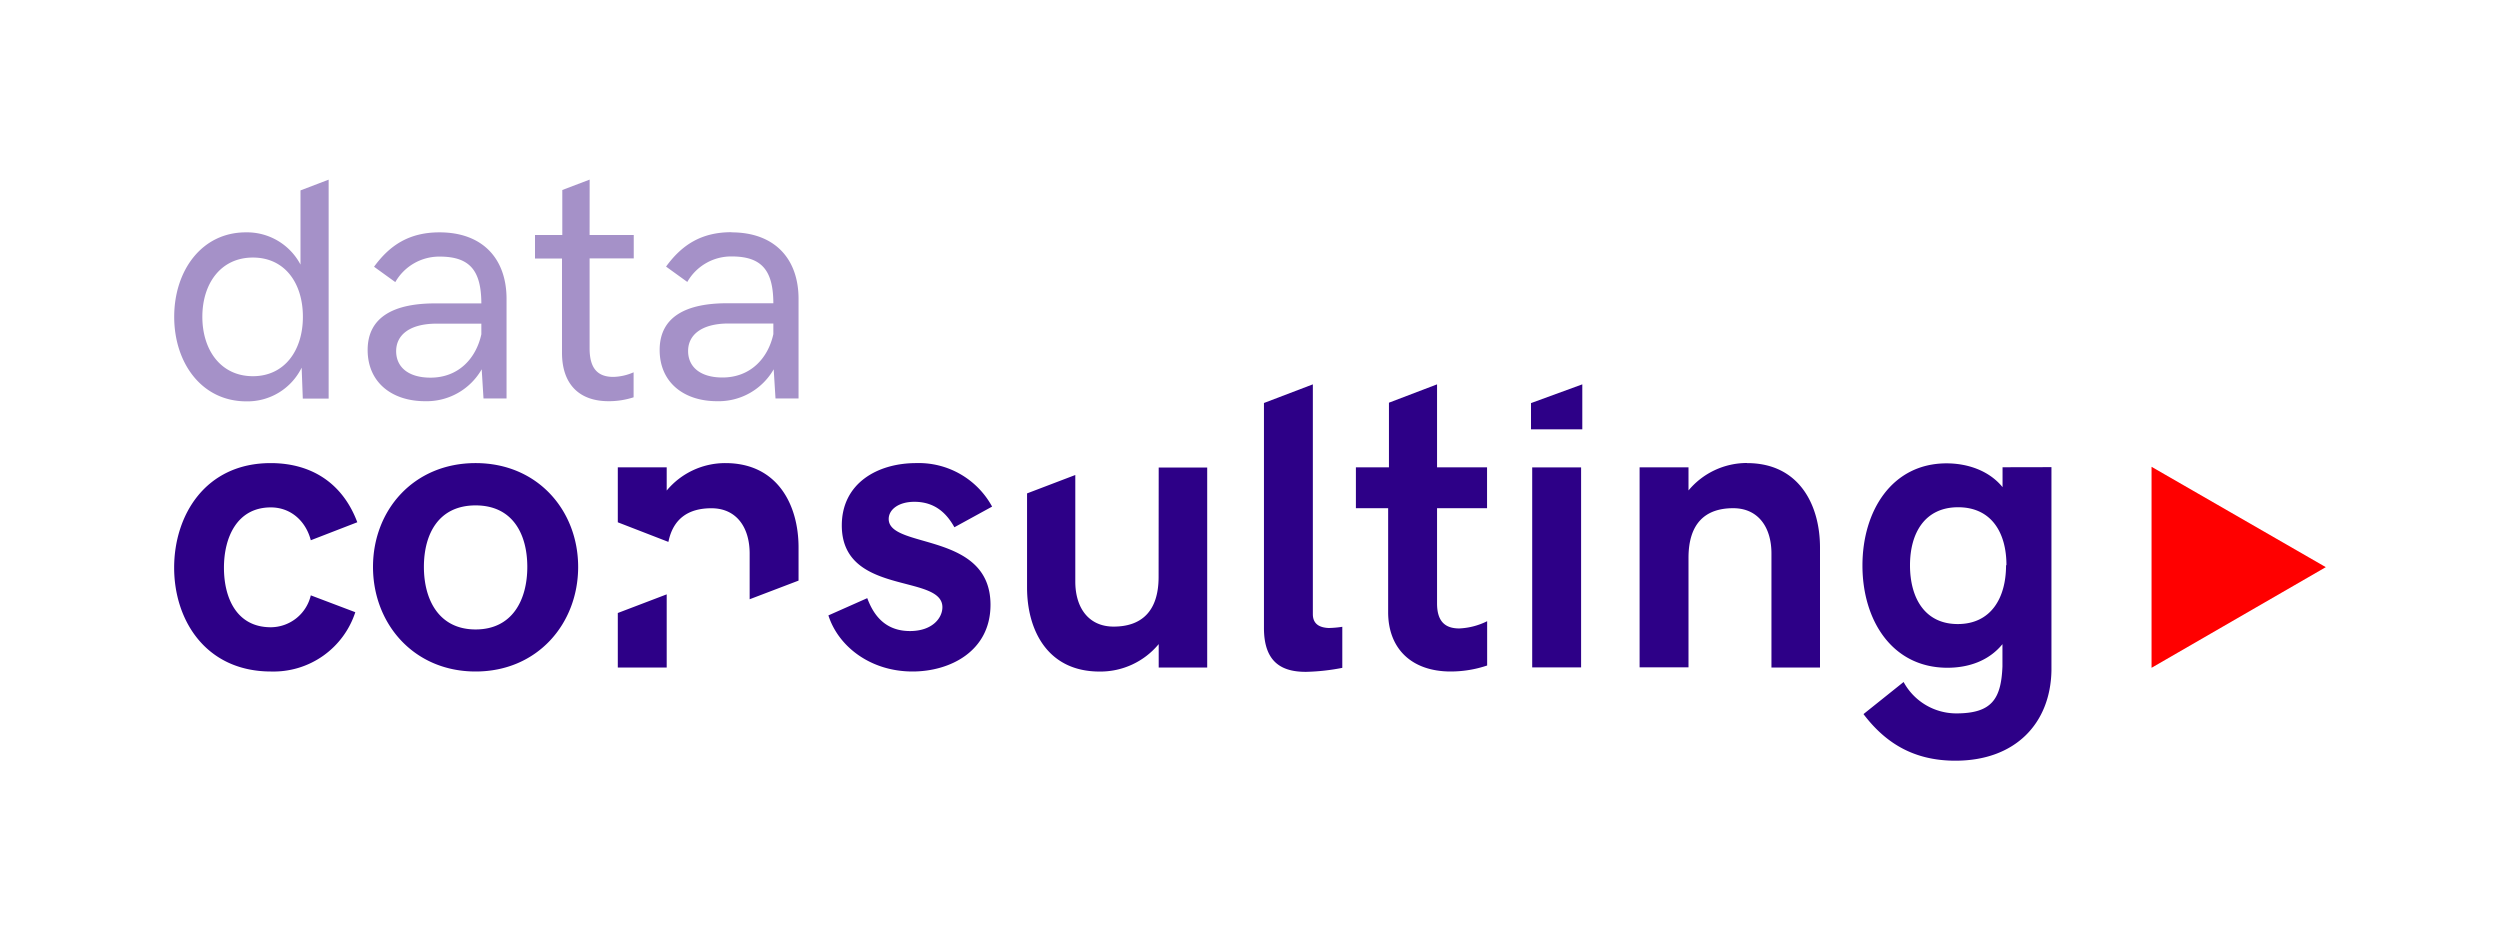 <svg xmlns="http://www.w3.org/2000/svg" viewBox="0 0 500 187.68"><defs><style>.cls-1{fill:red;}.cls-2{fill:#2d0087;}.cls-3{fill:#a591c8;}</style></defs><g id="logo_pour_exports" data-name="logo pour exports"><path class="cls-1" d="M465.16,113.43l-34.85,20.13V93.36Z"></path><path class="cls-2" d="M177.74,103.8c0,6.06,20.36,2.45,20.36,17.16,0,9.26-8.06,13.34-15.59,13.34-8.46,0-14.87-5.05-16.83-11.22l7.77-3.45c1.08,2.89,3.21,6.58,8.54,6.58,4.53,0,6.49-2.65,6.49-4.77,0-6.73-20.12-2.21-20.12-16.35,0-8.46,7.17-12.47,14.87-12.47a16.7,16.7,0,0,1,15.19,8.7l-7.54,4.13c-1.4-2.49-3.64-5.09-8-5.09C179.7,100.36,177.74,101.92,177.74,103.8ZM54.16,101.48c4,0,7,2.73,8,6.57l9.3-3.6c-3-8-9.38-11.83-17.32-11.83-13.06,0-19.31,10.42-19.31,20.92s6.33,20.76,19.39,20.76a17.19,17.19,0,0,0,16.84-11.86l-8.9-3.37a8.26,8.26,0,0,1-8,6.38c-6.81,0-9.37-5.82-9.37-11.91S47.43,101.48,54.16,101.48Zm61.47,11.9c0,11.35-8.13,20.92-20.51,20.92S74.6,124.73,74.6,113.38s8.13-20.76,20.52-20.76S115.63,102.08,115.63,113.38Zm-10.17,0c0-6.57-2.93-12.3-10.34-12.3s-10.34,5.73-10.34,12.3,3,12.51,10.34,12.51S105.46,120,105.46,113.38Zm126.26,2c0,7-3.53,9.94-9,9.94-5,0-7.66-3.77-7.66-9V95l-9.65,3.68v18.84c0,8.38,4,16.79,14.5,16.79a15.15,15.15,0,0,0,11.83-5.49v4.69h9.7v-40h-9.7Zm30.85,7.49v-46l-9.78,3.73v45c0,7.05,3.77,8.77,8.38,8.77a41.93,41.93,0,0,0,7.29-.8v-8.21a20.33,20.33,0,0,1-2.69.24C263.81,125.53,262.57,124.73,262.57,122.84Zm24.84-46-9.62,3.67V93.46h-6.61v8.18h6.45v20.8c0,7.29,4.69,11.86,12.51,11.86a22.87,22.87,0,0,0,7.29-1.2v-8.86a13.87,13.87,0,0,1-5.57,1.45c-2.56,0-4.45-1.13-4.45-5V101.64h10V93.46h-10Zm18.79,9h10.26v-9L306.2,80.62Zm.24,47.61h9.78v-40h-9.78Zm43-40.88a15.2,15.2,0,0,0-11.74,5.49V93.46h-9.78v40h9.78V111.58c0-7,3.45-9.94,8.94-9.94,5,0,7.65,3.81,7.65,9.06v22.8H364v-24C364,101.08,359.9,92.62,349.4,92.62Zm60.85.83v40.71h0c-.21,10.6-7.28,18-19.21,18-8.54,0-14.12-3.72-18.36-9.29l0-.05,0,0,8-6.4a12,12,0,0,0,10.51,6.28c7.07,0,9-2.8,9.26-9.39h0v-4.46c-2.75,3.38-6.84,4.72-11,4.72-11.05,0-17-9.47-17-20.44s5.93-20.44,16.82-20.44c4.09,0,8.45,1.38,11.2,4.76V93.45Zm-9,19.61c0-6.6-3.07-11.59-9.67-11.59S382,106.54,382,113.06s2.95,11.75,9.55,11.75S401.21,119.66,401.21,113.06ZM123.56,133.5h9.78V118.87l-9.78,3.73Zm21.52-40.88a15.21,15.21,0,0,0-11.74,5.49V93.46h-9.78v11l10.12,3.92c.94-4.65,4-6.73,8.6-6.73,5,0,7.65,3.81,7.65,9.06v9.14l9.78-3.73v-6.65C159.71,101.08,155.58,92.62,145.08,92.62Z"></path><path class="cls-3" d="M60.1,52.92a12.09,12.09,0,0,0-10.93-6.45c-8.86,0-14.33,7.69-14.33,16.89s5.47,16.91,14.43,16.91a12.06,12.06,0,0,0,11.06-6.74l.23,6.19h5.17V35.93L60.1,38.08ZM50.58,75.24c-6.41,0-10.11-5.21-10.11-11.88s3.7-11.85,10.11-11.85,10,5.14,10,11.85S56.93,75.24,50.58,75.24ZM87.9,46.47c-6,0-9.92,2.52-13.09,6.88l4.25,3.07a10.12,10.12,0,0,1,8.9-5.1c6.19,0,8.28,3,8.31,9.36H87C79,60.68,73.53,63.26,73.53,70c0,6.48,4.85,10.24,11.49,10.24a12.69,12.69,0,0,0,11.32-6.38l.36,5.83h4.61V59.79C101.31,51.68,96.47,46.47,87.9,46.47Zm8.37,20.39c-1.08,4.91-4.64,8.67-10.17,8.67-4.45,0-6.87-2.13-6.87-5.3s2.61-5.5,8.11-5.5h8.93ZM117.92,47h8.83v4.68h-8.83v18c0,4.13,1.73,5.7,4.74,5.7a10.67,10.67,0,0,0,4.06-.92l0,5a16,16,0,0,1-5,.78c-6,0-9.32-3.53-9.32-9.68V51.71H107V47h5.46V38l5.47-2.08Zm28.37-.56c-6,0-9.91,2.52-13.08,6.88l4.25,3.07a10.09,10.09,0,0,1,8.9-5.1c6.18,0,8.28,3,8.31,9.36h-9.26c-8,0-13.48,2.58-13.48,9.35,0,6.48,4.84,10.24,11.48,10.24a12.7,12.7,0,0,0,11.33-6.38l.36,5.83h4.61V59.79C159.71,51.68,154.87,46.47,146.29,46.47Zm8.38,20.39c-1.08,4.91-4.65,8.67-10.18,8.67-4.45,0-6.87-2.13-6.87-5.3s2.62-5.5,8.12-5.5h8.93Z"></path></g></svg>